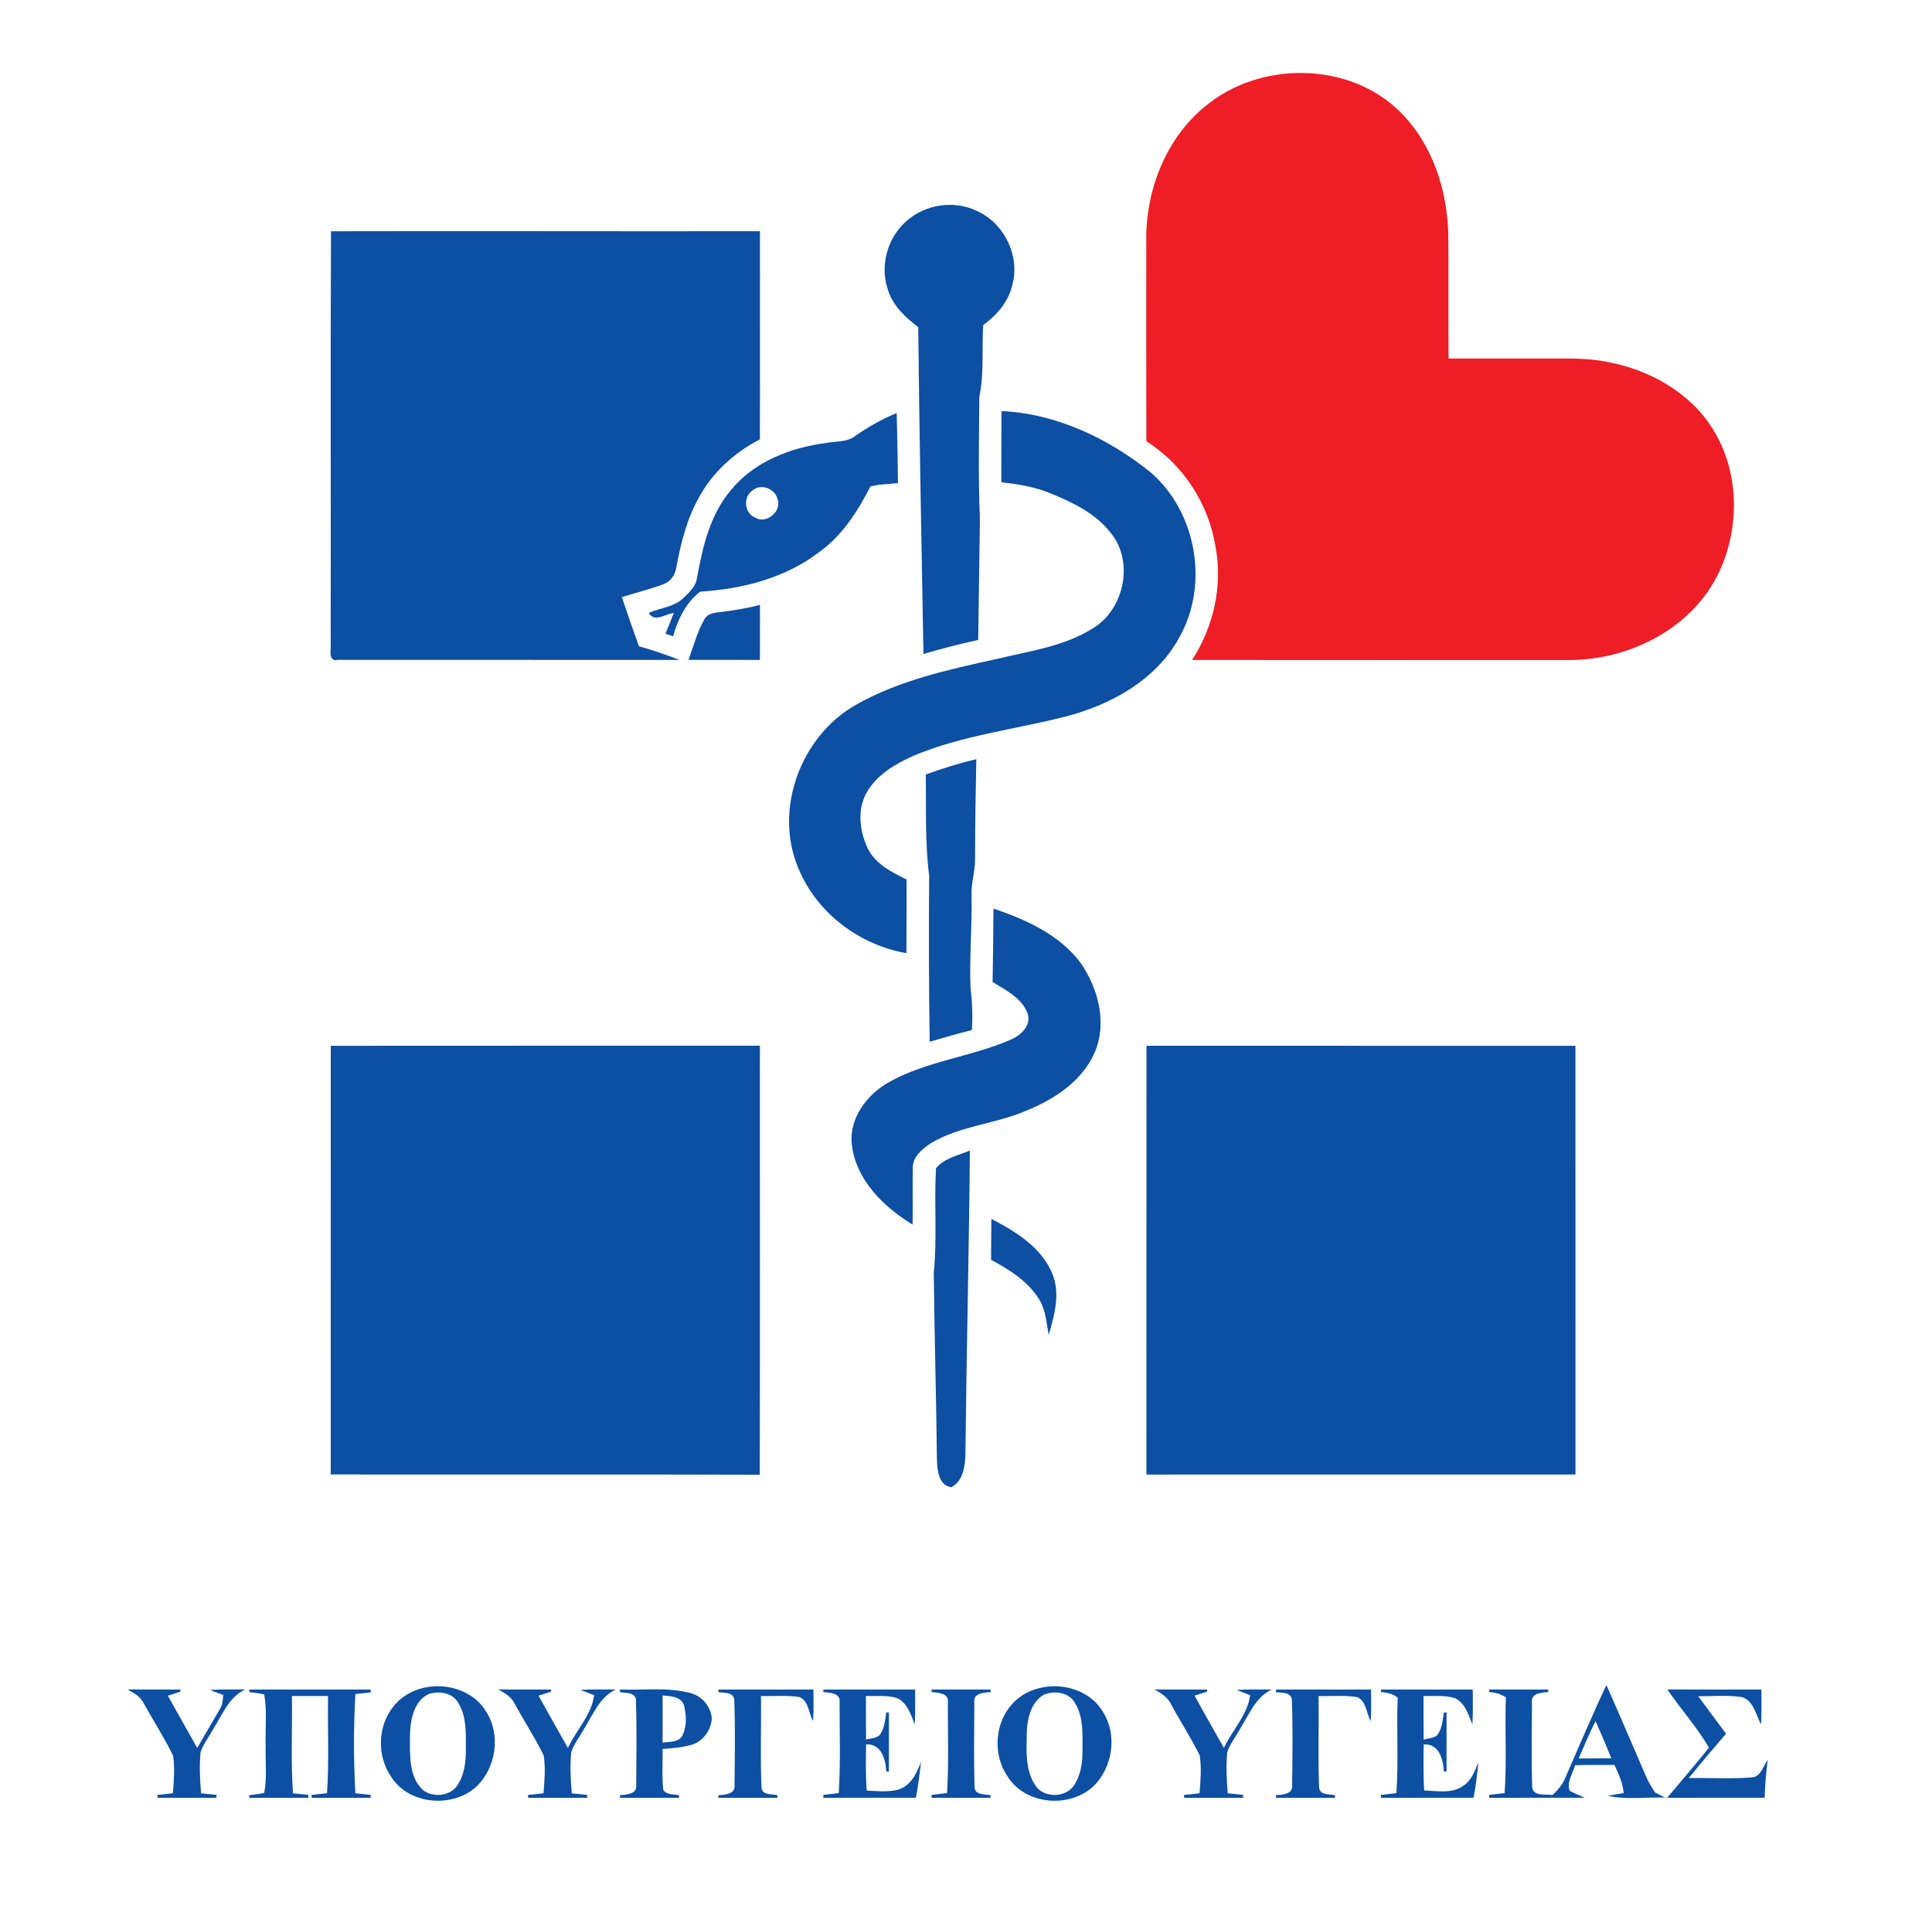 <?xml version="1.0" encoding="utf-8"?>
<!-- Generator: Adobe Illustrator 16.0.3, SVG Export Plug-In . SVG Version: 6.00 Build 0)  -->
<!DOCTYPE svg PUBLIC "-//W3C//DTD SVG 1.1//EN" "http://www.w3.org/Graphics/SVG/1.1/DTD/svg11.dtd">
<svg version="1.1" id="Layer_1" xmlns="http://www.w3.org/2000/svg" xmlns:xlink="http://www.w3.org/1999/xlink" x="0px" y="0px"
	 width="589px" height="581px" viewBox="0 0 589 581" enable-background="new 0 0 589 581" xml:space="preserve">
<g id="_x23_ee1d26ff">
	<path fill="#EE1D26" d="M367.471,32.36c16.629-13.83,43.809-13.71,59.369,1.74c9.94,9.85,14.48,24.05,14.7,37.82
		c0.1,12.46-0.01,24.92,0.07,37.37c9.779,0,19.56,0,29.34,0c6.39,0.02,12.85-0.27,19.14,1.05c12.74,2.37,25.17,9.25,32.101,20.47
		c8.029,12.82,8.33,29.72,2.01,43.3c-7.88,17.1-26.82,26.83-45.16,27.08c-38.54,0.03-77.08-0.01-115.62-0.02
		c6.51-10.03,9.38-22.49,7.189-34.31c-2.049-13.16-9.84-25.25-21.129-32.36c-0.03-20.83-0.041-41.66-0.021-62.49
		C349.62,57.11,355.77,41.9,367.471,32.36z"/>
</g>
<g id="_x23_0c4fa3ff">
	<path fill="#0C4FA3" d="M276.41,67.34c5.66-5.05,14.36-6.37,21.24-3.13c8.399,3.67,13.47,13.8,10.949,22.7
		c-1.14,5.1-4.729,9.17-8.85,12.18c-0.49,7.28,0.33,14.65-1.189,21.84c-0.08,12.36-0.36,24.75,0.18,37.1
		c-0.19,12.35-0.34,24.7-0.52,37.04c-5.621,1.2-11.181,2.66-16.691,4.28c-0.6-33.2-1.25-66.42-1.59-99.62
		c-3.86-2.96-7.66-6.42-9.18-11.2C268.11,81.18,270.5,72.42,276.41,67.34z"/>
	<path fill="#0C4FA3" d="M100.91,70.49c43.59-0.11,87.18,0.06,130.77-0.02c-0.01,21.15,0.05,42.3-0.02,63.45
		c-7.78,4.02-14.56,10.16-18.69,17.94c-3.63,6.49-5.42,13.78-6.78,21.03c-0.28,2.29-1.74,4.39-3.93,5.19
		c-4.15,1.54-8.46,2.6-12.68,3.93c1.67,5.01,3.39,10,5.2,14.97c4.19,1.19,8.3,2.6,12.36,4.17c-34.75-0.03-69.51,0.03-104.26-0.01
		c-2.1,0.54-2.23-1.68-2.07-3.09C100.92,155.53,100.71,113.01,100.91,70.49z"/>
	<path fill="#0C4FA3" d="M305.32,125.29c16.81,0.81,32.65,8.34,45.59,18.8c13.949,12.15,17.76,34.28,8.54,50.35
		c-7.04,12.87-20.79,20.4-34.57,23.97c-15.479,3.96-31.62,5.75-46.45,11.99c-5.44,2.44-11,5.68-14.09,10.97
		c-3.11,5.23-2.32,11.85,0.16,17.16c2.32,4.8,7.32,7.33,11.89,9.56c0.03,7.48-0.04,14.97-0.07,22.45
		c-14.35-2.5-27.4-12.31-32.93-25.9c-7.61-17.9,0.76-40.28,17.49-49.77c13.19-7.5,28.24-10.74,42.91-13.99
		c10.05-2.43,20.76-3.82,29.63-9.51c9.37-5.82,12.35-20.27,5.21-28.91c-4.51-5.88-11.38-9.19-18.069-11.97
		c-4.851-2.03-10.07-2.94-15.281-3.47C305.26,139.77,305.3,132.53,305.32,125.29z"/>
	<path fill="#0C4FA3" d="M260.81,132.83c3.94-2.73,8.12-5.12,12.56-6.93c0.18,7.13,0.33,14.25,0.38,21.37
		c-2.8,0.3-5.66,0.29-8.39,1.02c-3.83,7.46-8.44,14.77-15.34,19.78c-10.39,8.08-23.62,11.5-36.58,12.28
		c-4.34,3.44-6.79,8.37-8.23,13.61c-0.78-0.26-1.56-0.52-2.33-0.78c0.85-2.11,1.69-4.21,2.54-6.32c-2.54,0.18-5.82,3.07-7.64-0.04
		c3.49-1.55,7.71-1.76,10.57-4.52c1.77-1.74,3.82-3.59,4.15-6.19c1.7-9.33,3.93-19.06,10.17-26.52c7.12-8.89,18.4-13.18,29.41-14.6
		C255.02,134.44,258.34,134.84,260.81,132.83 M229.46,149.47c-3.05,1.95-2.55,7.01,0.82,8.34c3.46,2.09,8.2-2.1,6.75-5.79
		C236.2,148.93,231.96,147.28,229.46,149.47z"/>
	<path fill="#0C4FA3" d="M218.87,186.67c4.31-0.51,8.61-1.19,12.82-2.29c-0.05,5.59,0.04,11.18-0.02,16.77
		c-7.26-0.01-14.52,0-21.77-0.01c1.53-4.16,2.65-8.53,4.86-12.4C215.57,187.25,217.31,186.82,218.87,186.67z"/>
	<path fill="#0C4FA3" d="M282.25,236.07c5.05-1.82,10.16-3.44,15.391-4.65c-0.221,10.17-0.361,20.35-0.381,30.52
		c0.04,3.74-1.25,7.34-1.06,11.09c0.149,9.34-0.66,18.67-0.33,28.01c0.53,4.29,0.69,8.62,0.42,12.94
		c-4.32,1.079-8.6,2.31-12.86,3.569c-0.25-16.85-0.29-33.71-0.16-50.56C281.98,256.74,282.38,246.38,282.25,236.07z"/>
	<path fill="#0C4FA3" d="M302.88,276.96c9.91,3.35,20.13,7.95,26.57,16.56c5.35,7.761,8.14,18.2,4.319,27.211
		c-3.779,8.779-12.319,14.35-20.89,17.819c-9.489,4.13-20.31,4.57-29.26,10.03c-2.52,1.7-5.37,4.05-5.34,7.38
		c-0.14,5.771,0.05,11.55-0.07,17.32c-8.79-5.38-17.22-13.53-18.5-24.261c-0.97-8.069,4.51-15.31,11.23-19.109
		c11.5-6.51,25.041-7.7,37.06-12.94c3.1-1.279,6.52-4.31,5.29-8.04c-1.8-4.729-6.63-7.109-10.681-9.6
		C302.73,291.88,302.84,284.42,302.88,276.96z"/>
	<path fill="#0C4FA3" d="M100.84,318.78c43.6-0.04,87.21-0.011,130.82-0.03c-0.01,43.59,0.07,87.18-0.04,130.78
		c-43.6-0.16-87.19-0.011-130.79-0.08C100.84,405.89,100.83,362.34,100.84,318.78z"/>
	<path fill="#0C4FA3" d="M349.52,318.77c43.59,0.021,87.181,0,130.78,0.011c0.01,43.56-0.01,87.12,0.01,130.68
		c-43.6,0-87.21-0.01-130.81,0.01C349.529,405.9,349.49,362.34,349.52,318.77z"/>
	<path fill="#0C4FA3" d="M285.35,356.09c2.57-3.07,6.77-3.92,10.33-5.37c-0.26,30.761-1.02,61.511-1.36,92.271
		c-0.06,3.72-0.59,8.41-4.28,10.34c-3.9-0.47-4.31-5.26-4.4-8.35c-0.21-18.99-0.77-37.971-0.96-56.961
		C285.74,377.4,284.75,366.72,285.35,356.09z"/>
	<path fill="#0C4FA3" d="M302.23,371.55c7.399,3.83,15.199,8.601,18.56,16.62c2.54,6.08,0.69,12.73-1.09,18.74
		c-0.65-3.65-0.88-7.53-2.87-10.78c-3.4-5.56-9.09-9.11-14.689-12.13C302.17,379.85,302.18,375.7,302.23,371.55z"/>
	<path fill="#0C4FA3" d="M131.13,514.14c6.5-0.81,13.69,1.841,17.11,7.65c4.47,7.03,3.02,16.84-2.82,22.64
		c-7.23,6.83-20.71,5.79-26.15-2.79c-4.42-6.38-4.2-15.6,0.79-21.609C122.76,516.65,126.87,514.65,131.13,514.14 M130.47,516.47
		c-4.73,2.53-5.49,8.63-5.5,13.471c0.01,5.369-0.29,11.949,4.13,15.829c3.01,2.181,7.95,1.75,10.2-1.369
		c2.31-3.301,2.76-7.46,2.73-11.391c-0.02-4.66,0.26-9.68-2.26-13.83C138.06,515.91,133.66,515.29,130.47,516.47z"/>
	<path fill="#0C4FA3" d="M319.18,514.13c6.5-0.78,13.65,1.86,17.061,7.67c4.47,7.03,3.02,16.83-2.83,22.641
		c-7.221,6.81-20.67,5.779-26.12-2.771c-5.17-7.31-3.931-18.52,3.25-24.07C312.99,515.59,316.08,514.57,319.18,514.13
		 M318.35,516.53c-3.979,2.17-5.149,7.18-5.31,11.38c-0.09,5.729-0.649,12.229,3.12,17.03c3.02,3.319,9.359,2.84,11.561-1.19
		c1.76-2.91,2.279-6.36,2.289-9.71c-0.01-4.99,0.44-10.4-2.24-14.86C326.029,515.88,321.54,515.25,318.35,516.53z"/>
	<path fill="#0C4FA3" d="M477.14,542.04c4.181-9.48,8.16-19.04,12.601-28.4c4.09,9.24,8.05,18.53,12.06,27.801
		c0.74,1.739,1.73,3.359,2.78,4.949c1,0.49,2.01,1.011,3.01,1.551c-5.78-0.171-11.7,0.699-17.39-0.521c1.59-0.33,3.2-0.62,4.81-0.86
		c-0.279-3.05-1.56-5.84-2.81-8.569c-4.01,0-8.01-0.04-12,0.09c-0.73,2.52-2.61,5.08-1.67,7.78c1.47,0.83,3.069,1.409,4.609,2.13
		c-9.71,0.04-19.43-0.03-29.14,0.01v-0.87c1.56-0.18,3.13-0.36,4.7-0.56c0.71-9.7,0.03-19.45,0.399-29.16
		c-1.5-1.101-3.3-1.48-5.1-1.66V515c6,0.01,12,0.01,18,0v0.78c-2.01,0.14-5.37,0.319-4.96,3.189c-0.04,8.66-0.19,17.33,0.08,25.99
		c0.56,2.76,4.13,1.8,6.17,2.21C474.87,545.7,476.32,544.06,477.14,542.04 M481.28,536.02c3.319-0.01,6.64-0.01,9.96-0.05
		c-1.51-3.8-3.15-7.55-4.78-11.3C484.46,528.33,482.99,532.23,481.28,536.02z"/>
	<path fill="#0C4FA3" d="M38.87,514.97c5.38,0.07,10.76,0.03,16.14,0.03L55,515.65c-1.27,0.42-2.54,0.83-3.82,1.229
		c2.94,5.33,5.96,10.62,8.95,15.92c2.28-3.93,4.59-7.84,6.86-11.78c0.88-1.289,0.93-2.88,1.06-4.369c-1.36-0.48-2.7-0.99-4.03-1.521
		c3.57-0.22,7.16-0.12,10.74-0.14c-4.99,2.31-6.96,7.68-9.72,12.029c-1.29,2.33-2.97,4.48-3.89,7.011
		c-0.4,4.189-0.21,8.43,0.16,12.62c1.56,0.17,3.12,0.319,4.69,0.47V548c-6-0.01-12-0.01-18,0v-0.87c1.57-0.16,3.15-0.32,4.72-0.51
		c0.28-3.83,0.62-7.71,0.04-11.51c-2.72-5.471-6.02-10.641-8.99-15.98C42.79,517.08,40.75,516.03,38.87,514.97z"/>
	<path fill="#0C4FA3" d="M76,515c12.33,0.01,24.67,0.01,37,0v0.88c-1.56,0.15-3.11,0.32-4.66,0.51c-0.56,10.051-0.57,20.181,0,30.23
		c1.55,0.18,3.1,0.34,4.66,0.5V548c-6-0.02-12-0.01-18,0v-0.86c1.57-0.17,3.14-0.34,4.7-0.529c0.66-9.86,0.15-19.75,0.31-29.62
		c-3.68,0-7.35,0-11.02,0c0.18,9.88-0.39,19.79,0.34,29.649c1.55,0.17,3.11,0.32,4.67,0.471V548c-6-0.02-12-0.01-18,0v-0.79
		c1.52-0.21,3.05-0.34,4.55-0.69c0.92-4.789,0.29-9.699,0.45-14.539c-0.18-5.16,0.48-10.391-0.45-15.49
		c-1.49-0.37-3.03-0.51-4.55-0.7V515z"/>
	<path fill="#0C4FA3" d="M151.86,514.97c5.38,0.07,10.77,0.03,16.15,0.03v0.65c-1.28,0.42-2.55,0.83-3.83,1.229
		c2.94,5.33,5.95,10.62,8.95,15.92c2.54-5.399,7.22-10.03,8-16.09c-1.4-0.5-2.78-1.03-4.15-1.6c3.59-0.2,7.18-0.101,10.77-0.12
		c-5,2.33-6.97,7.72-9.74,12.08c-1.28,2.359-3.06,4.51-3.88,7.1c-0.37,4.15-0.18,8.33,0.18,12.48c1.56,0.17,3.12,0.319,4.69,0.47
		V548c-6-0.01-12-0.01-18,0v-0.88c1.56-0.15,3.13-0.3,4.69-0.47c0.31-3.841,0.67-7.761,0.06-11.57c-2.72-5.45-6.01-10.6-8.96-15.92
		C155.81,517.1,153.75,516.03,151.86,514.97z"/>
	<path fill="#0C4FA3" d="M189,515c7.01,0.27,14.16-0.73,21.05,0.96c3.74,0.771,6.74,4.13,6.95,7.97c-0.27,3.54-2.68,6.851-6.1,7.91
		c-2.9,0.83-5.92,1.061-8.9,1.28c0.08,4.17-0.28,8.38,0.23,12.54c1.12,1.52,3.14,1.21,4.77,1.55V548c-6-0.01-12-0.01-18,0v-0.79
		c1.97-0.17,5.37-0.3,4.96-3.15c0.05-8.67,0.19-17.35-0.08-26c-0.3-2.29-3.21-1.93-4.88-2.27V515 M202,516.8
		c-0.01,4.8-0.01,9.59,0,14.391c2.13-0.351,5.01,0.04,6.12-2.311c1.35-2.87,1.15-6.35,0.34-9.32
		C207.33,517.02,204.32,517.06,202,516.8z"/>
	<path fill="#0C4FA3" d="M219,515c9.66,0.01,19.32,0.01,28.99,0c0.01,3.21,0.11,6.43-0.11,9.64c-1.35-2.39-1.3-6.109-4.11-7.33
		c-3.89-0.64-7.86-0.229-11.78-0.31c0.13,9.32-0.25,18.67,0.17,27.98c0.3,2.3,3.18,1.84,4.84,2.239V548c-6-0.01-12-0.01-18,0v-0.79
		c1.98-0.14,5.28-0.28,4.93-3.11c0.09-8.689,0.26-17.399-0.09-26.08c-0.32-2.31-3.16-1.93-4.84-2.22V515z"/>
	<path fill="#0C4FA3" d="M251,515c9.33,0.01,18.66,0.01,27.99,0c0,3.54,0.1,7.09-0.11,10.63c-1.22-2.96-2.17-6.47-5.3-7.99
		c-3.08-1.01-6.4-0.55-9.59-0.67c0.01,4.44-0.02,8.88,0.03,13.32c1.31-0.43,2.86-0.39,4-1.24c1.67-1.96,1.77-4.64,2.17-7.05H271
		c-0.01,6-0.01,12,0,18h-0.81c-0.19-3.72-1.5-8.57-6.16-8.27c-0.05,4.689-0.16,9.39,0.19,14.069c3.22,0.181,6.53,0.521,9.71-0.29
		c3.76-1.25,5.65-5.05,6.87-8.55c-0.44,3.69-0.86,7.38-1.58,11.03c-9.41,0-18.81-0.01-28.22,0.01v-0.87
		c1.56-0.18,3.13-0.36,4.7-0.56c0.6-9.21,0.23-18.46,0.27-27.681c0.35-2.87-3.01-2.899-4.97-3.109V515z"/>
	<path fill="#0C4FA3" d="M284,515c6,0.01,12,0.01,18,0v0.79c-1.96,0.15-5.34,0.27-4.95,3.1c-0.069,8.65-0.18,17.32,0.05,25.971
		c0.23,2.35,3.2,2.029,4.9,2.35V548c-6-0.01-12-0.02-18,0v-0.86c1.57-0.189,3.14-0.38,4.72-0.58c0.57-9.189,0.22-18.42,0.25-27.63
		c0.4-2.859-2.99-2.979-4.97-3.149V515z"/>
	<path fill="#0C4FA3" d="M351.939,514.98c5.351,0.039,10.711,0.029,16.07,0.02v0.65c-1.279,0.42-2.55,0.819-3.83,1.21
		c2.92,5.34,5.95,10.63,8.95,15.939c2.54-5.399,7.2-10.03,8-16.08c-1.39-0.5-2.76-1.04-4.11-1.6c3.58-0.21,7.16-0.11,10.75-0.13
		c-5,2.3-6.97,7.689-9.74,12.04c-1.279,2.37-3.039,4.52-3.889,7.09c-0.391,4.16-0.19,8.36,0.149,12.51
		c1.569,0.19,3.13,0.34,4.71,0.5V548c-6-0.01-12-0.01-18,0v-0.88c1.561-0.15,3.13-0.3,4.7-0.48c0.31-3.83,0.64-7.729,0.05-11.55
		c-2.58-5.25-5.8-10.18-8.59-15.33C356.13,517.49,354.061,516.1,351.939,514.98z"/>
	<path fill="#0C4FA3" d="M389,515c9.66,0.01,19.32,0.01,28.99,0c0,3.21,0.109,6.43-0.11,9.64c-1.351-2.39-1.3-6.09-4.09-7.319
		c-3.899-0.65-7.87-0.24-11.8-0.32c0.119,9.29-0.23,18.61,0.16,27.89c0.229,2.36,3.16,1.98,4.85,2.32V548c-6-0.01-12-0.01-18,0
		v-0.79c1.98-0.15,5.279-0.28,4.93-3.12c0.09-8.68,0.25-17.39-0.09-26.07c-0.32-2.31-3.16-1.93-4.84-2.22V515z"/>
	<path fill="#0C4FA3" d="M421,515c9.33,0.01,18.66,0.01,27.99,0c0,3.54,0.1,7.09-0.101,10.63c-1.229-2.96-2.189-6.49-5.33-8
		c-3.079-0.99-6.39-0.55-9.569-0.66c0.01,4.44-0.021,8.88,0.029,13.32c1.311-0.44,2.881-0.38,4-1.26
		c1.671-1.95,1.771-4.63,2.171-7.03H441c-0.01,6-0.01,12,0,18h-0.8c-0.21-3.72-1.5-8.58-6.17-8.27c-0.05,4.68-0.15,9.369,0.16,14.05
		c3.979,0.109,8.6,1.09,12.02-1.511c2.4-1.63,3.44-4.479,4.49-7.039c-0.351,3.6-0.76,7.21-1.48,10.76c-9.41,0-18.81-0.01-28.22,0.01
		v-0.87c1.56-0.18,3.13-0.36,4.7-0.55c0.72-9.68,0.01-19.4,0.41-29.09c-1.46-1.21-3.29-1.55-5.11-1.74V515z"/>
	<path fill="#0C4FA3" d="M508.33,514.99c9.55,0.029,19.1,0.01,28.66,0.01c0,3.54,0.09,7.07-0.09,10.61
		c-1.65-2.891-2.221-7.23-5.87-8.301c-4.4-0.659-8.88-0.239-13.311-0.26c2.811,3.82,5.65,7.61,8.48,11.42
		c-3.84,4.471-7.65,8.95-11.36,13.53c6.45-0.14,12.931,0.32,19.36-0.23c2.71-0.25,3.3-3.479,4.72-5.289
		c-0.53,3.819-0.81,7.659-0.94,11.51c-9.909,0-19.81-0.01-29.72,0.01c4.261-5.09,8.61-10.1,12.75-15.28
		C517.34,526.46,512.42,520.99,508.33,514.99z"/>
</g>
</svg>
